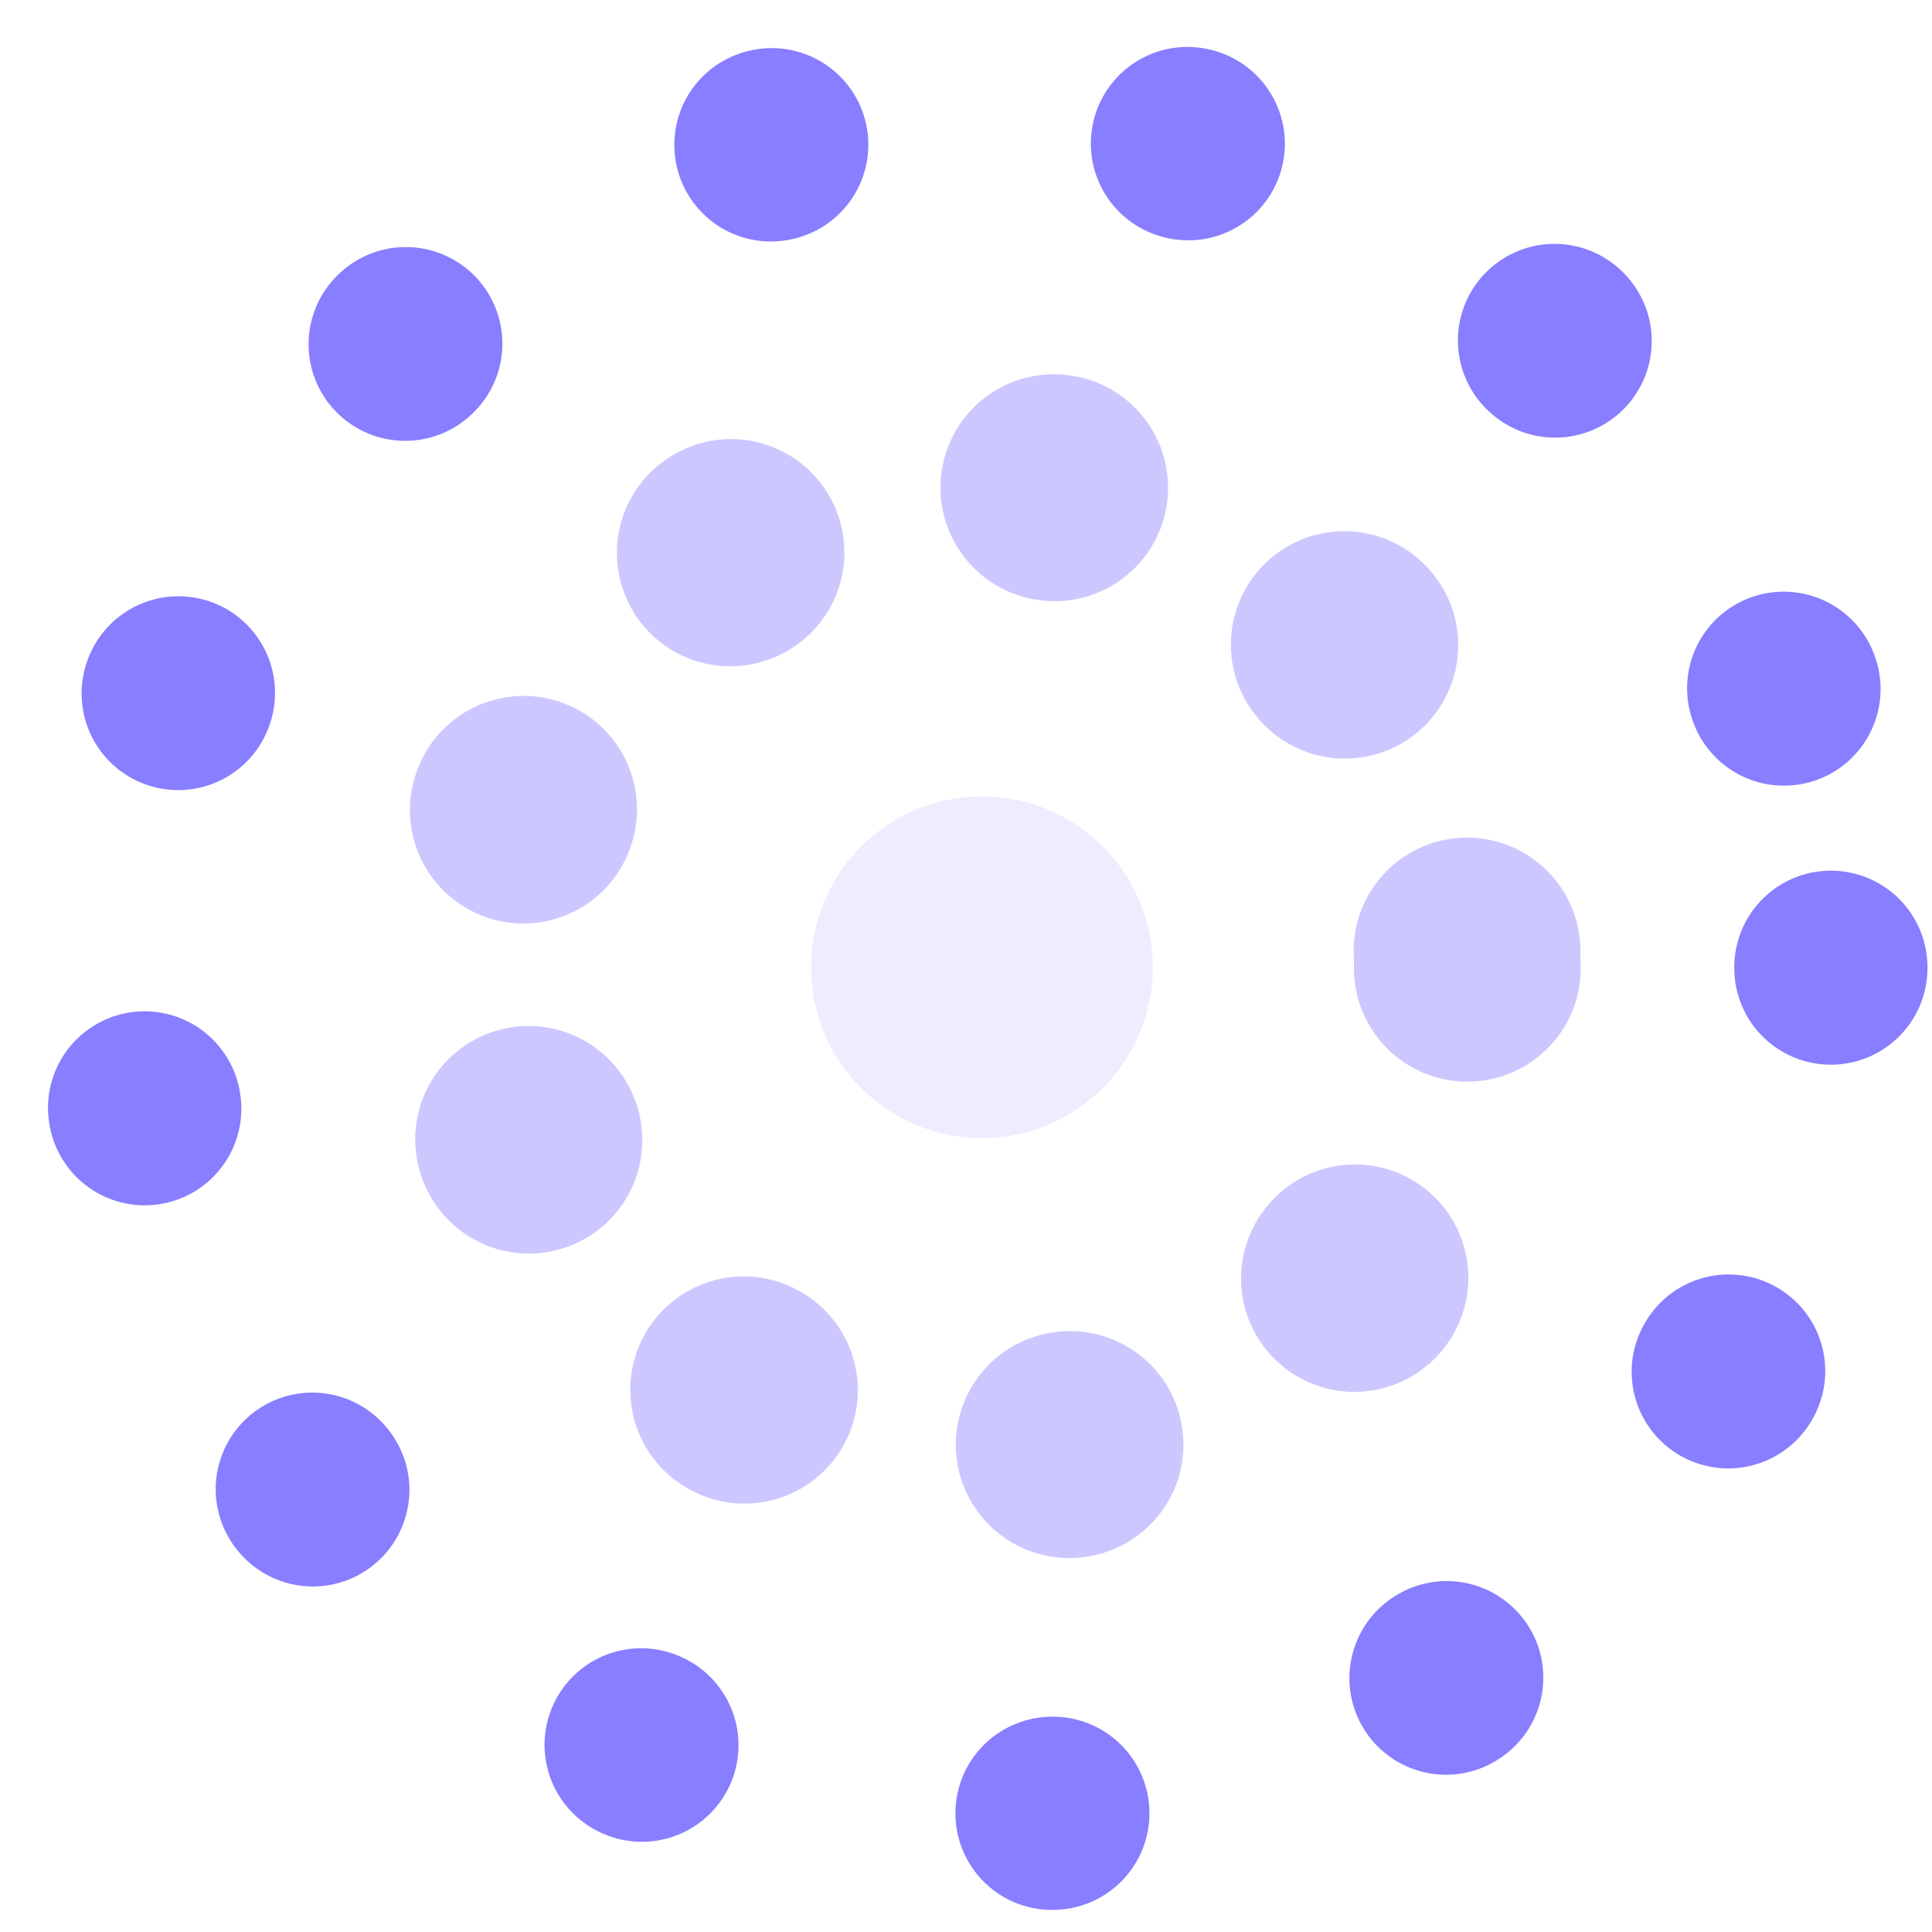 <svg width="23" height="23" viewBox="0 0 23 23" fill="none" xmlns="http://www.w3.org/2000/svg">
<circle cx="11.693" cy="11.517" r="5.775" stroke="#6658FF" stroke-opacity="0.33" stroke-width="2.7" stroke-linecap="round" stroke-dasharray="0.01 4"/>
<circle cx="11.689" cy="11.515" r="10.107" stroke="#6658FF" stroke-opacity="0.77" stroke-width="2.3" stroke-linecap="round" stroke-dasharray="0.01 5"/>
<circle cx="11.69" cy="11.515" r="2.034" fill="#6658FF" fill-opacity="0.11"/>
</svg>
